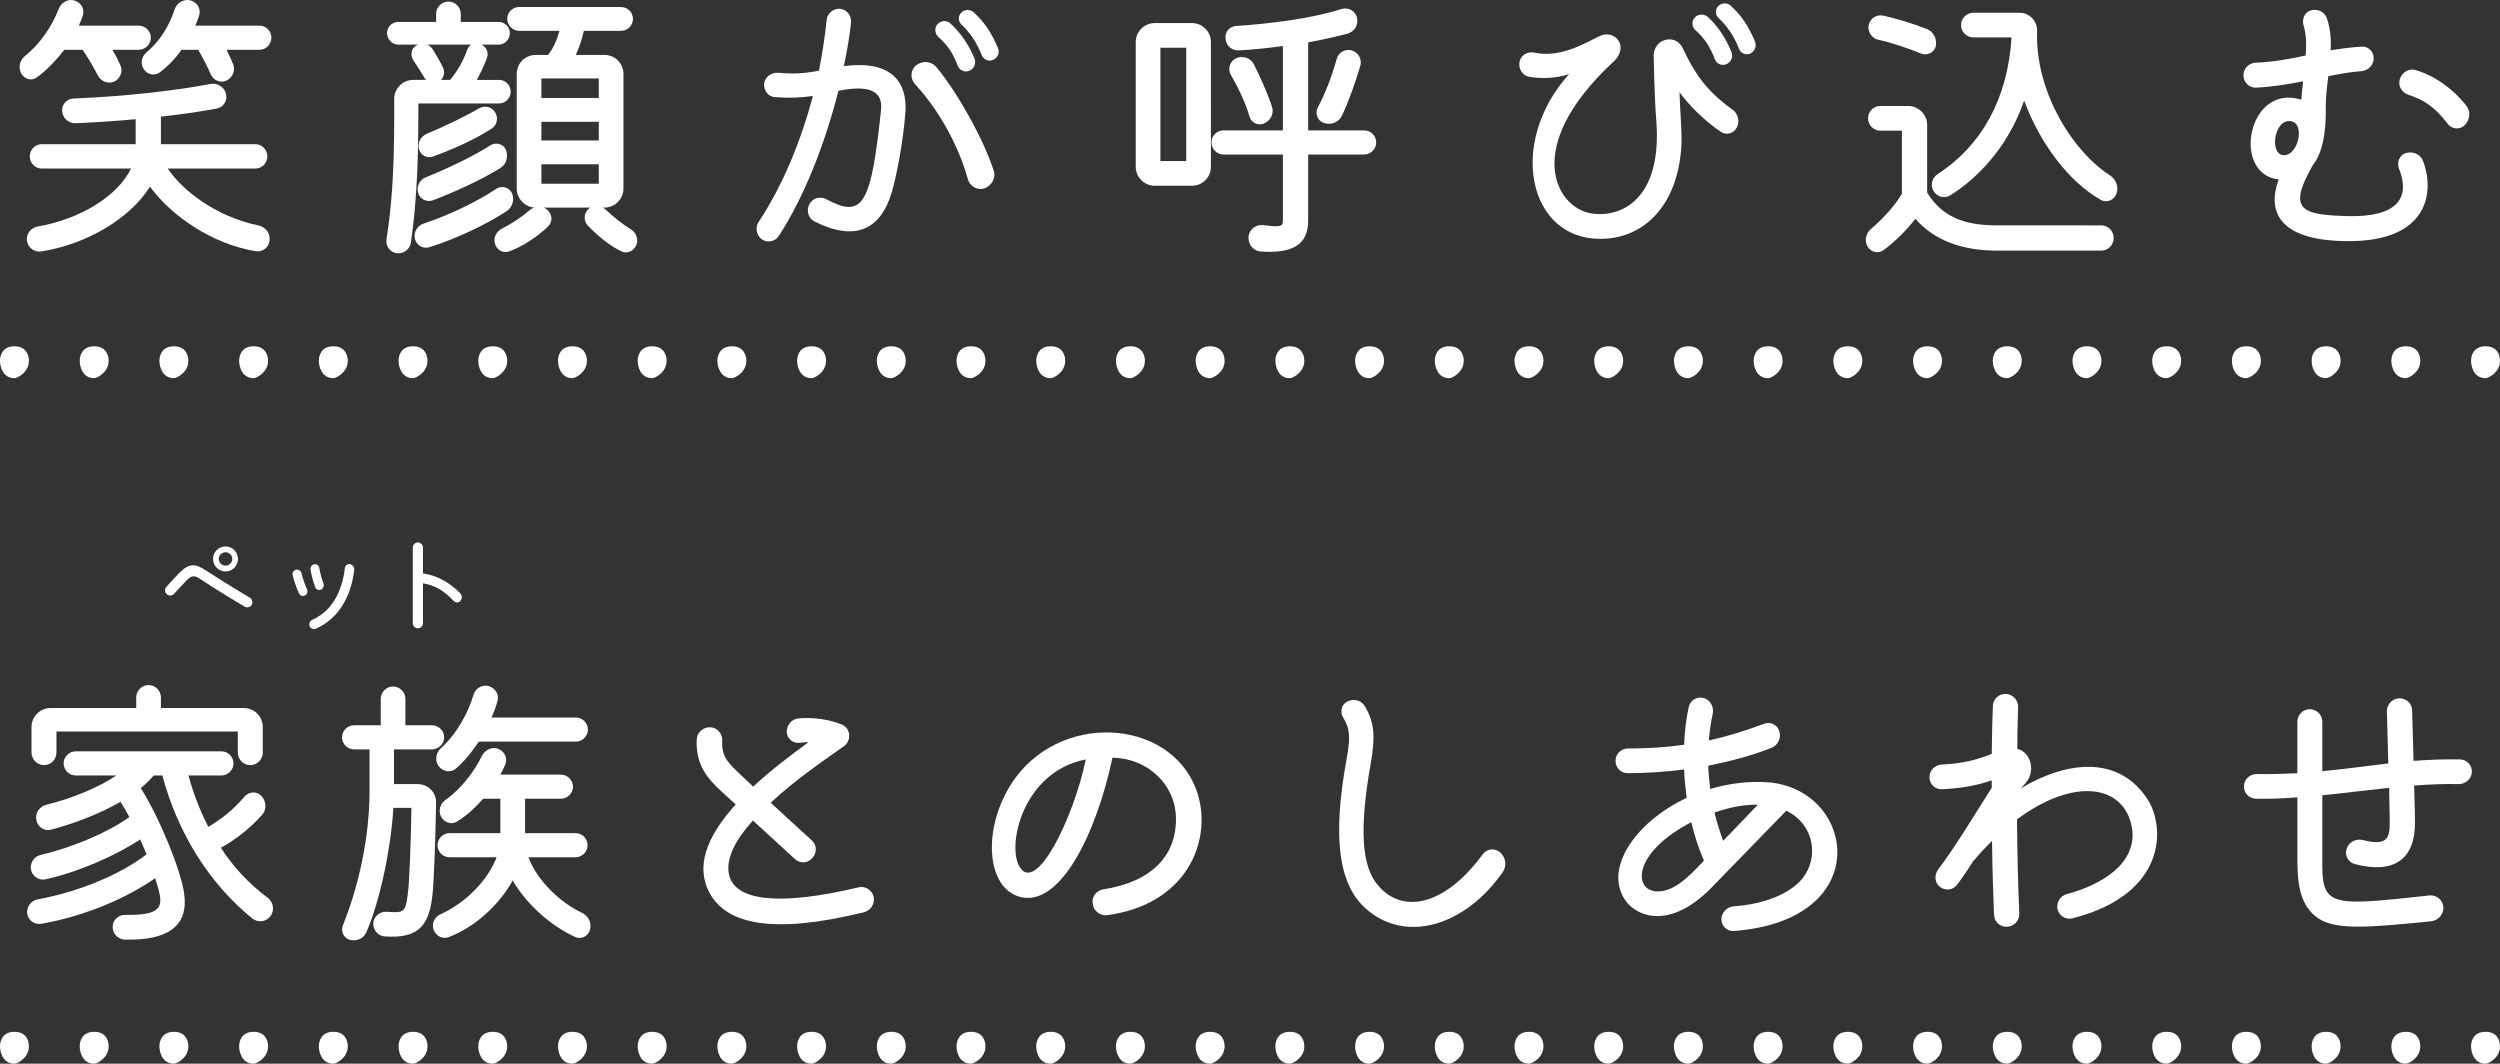 <?xml version="1.0" encoding="utf-8"?>
<!-- Generator: Adobe Illustrator 15.0.0, SVG Export Plug-In . SVG Version: 6.00 Build 0)  -->
<!DOCTYPE svg PUBLIC "-//W3C//DTD SVG 1.1//EN" "http://www.w3.org/Graphics/SVG/1.1/DTD/svg11.dtd">
<svg version="1.1" id="レイヤー_1" xmlns="http://www.w3.org/2000/svg" xmlns:xlink="http://www.w3.org/1999/xlink" x="0px"
	 y="0px" width="313.63px" height="133.442px" viewBox="0 0 313.63 133.442" enable-background="new 0 0 313.63 133.442"
	 xml:space="preserve">
<rect x="0" y="0" width="313.63" height="133.442" fill="#333333" stroke="none"/>
<g>
	<path fill-rule="evenodd" clip-rule="evenodd" fill="#FFFFFF" d="M3.63,45.262c0,1.45-1.45,2.18-1.81,2.18
		c-1.46,0-1.82-1.45-1.82-2.18s0.36-1.82,1.82-1.82C3.27,43.442,3.63,44.532,3.63,45.262z"/>
	<path fill-rule="evenodd" clip-rule="evenodd" fill="#FFFFFF" d="M13.63,45.262c0,1.45-1.45,2.18-1.81,2.18
		c-1.46,0-1.82-1.45-1.82-2.18s0.36-1.82,1.82-1.82C13.27,43.442,13.63,44.532,13.63,45.262z"/>
	<path fill-rule="evenodd" clip-rule="evenodd" fill="#FFFFFF" d="M23.63,45.262c0,1.45-1.45,2.18-1.81,2.18
		c-1.46,0-1.82-1.45-1.82-2.18s0.36-1.82,1.82-1.82C23.27,43.442,23.63,44.532,23.63,45.262z"/>
	<path fill-rule="evenodd" clip-rule="evenodd" fill="#FFFFFF" d="M33.63,45.262c0,1.45-1.45,2.18-1.81,2.18
		c-1.46,0-1.82-1.45-1.82-2.18s0.36-1.82,1.82-1.82C33.27,43.442,33.63,44.532,33.63,45.262z"/>
	<path fill-rule="evenodd" clip-rule="evenodd" fill="#FFFFFF" d="M43.63,45.262c0,1.45-1.45,2.18-1.81,2.18
		c-1.46,0-1.82-1.45-1.82-2.18s0.36-1.82,1.82-1.82C43.27,43.442,43.63,44.532,43.63,45.262z"/>
	<path fill-rule="evenodd" clip-rule="evenodd" fill="#FFFFFF" d="M53.63,45.262c0,1.45-1.45,2.18-1.81,2.18
		c-1.46,0-1.82-1.45-1.82-2.18s0.36-1.82,1.82-1.82C53.27,43.442,53.63,44.532,53.63,45.262z"/>
	<path fill-rule="evenodd" clip-rule="evenodd" fill="#FFFFFF" d="M63.63,45.262c0,1.45-1.45,2.18-1.81,2.18
		c-1.46,0-1.82-1.45-1.82-2.18s0.36-1.82,1.82-1.82C63.27,43.442,63.63,44.532,63.63,45.262z"/>
	<path fill-rule="evenodd" clip-rule="evenodd" fill="#FFFFFF" d="M73.63,45.262c0,1.45-1.45,2.18-1.81,2.18
		c-1.46,0-1.82-1.45-1.82-2.18s0.36-1.82,1.82-1.82C73.27,43.442,73.63,44.532,73.63,45.262z"/>
	<path fill-rule="evenodd" clip-rule="evenodd" fill="#FFFFFF" d="M83.63,45.262c0,1.45-1.45,2.18-1.81,2.18
		c-1.46,0-1.82-1.45-1.82-2.18s0.36-1.82,1.82-1.82C83.27,43.442,83.63,44.532,83.63,45.262z"/>
	<path fill-rule="evenodd" clip-rule="evenodd" fill="#FFFFFF" d="M93.63,45.262c0,1.45-1.45,2.18-1.81,2.18
		c-1.46,0-1.82-1.45-1.82-2.18s0.36-1.82,1.82-1.82C93.27,43.442,93.63,44.532,93.63,45.262z"/>
	<path fill-rule="evenodd" clip-rule="evenodd" fill="#FFFFFF" d="M103.63,45.262c0,1.45-1.45,2.18-1.81,2.18
		c-1.46,0-1.82-1.45-1.82-2.18s0.36-1.82,1.82-1.82C103.27,43.442,103.63,44.532,103.63,45.262z"/>
	<path fill-rule="evenodd" clip-rule="evenodd" fill="#FFFFFF" d="M113.63,45.262c0,1.45-1.45,2.18-1.81,2.18
		c-1.46,0-1.82-1.45-1.82-2.18s0.36-1.82,1.82-1.82C113.27,43.442,113.63,44.532,113.63,45.262z"/>
	<path fill-rule="evenodd" clip-rule="evenodd" fill="#FFFFFF" d="M123.63,45.262c0,1.45-1.45,2.18-1.81,2.18
		c-1.46,0-1.82-1.45-1.82-2.18s0.36-1.82,1.82-1.82C123.27,43.442,123.63,44.532,123.63,45.262z"/>
	<path fill-rule="evenodd" clip-rule="evenodd" fill="#FFFFFF" d="M133.63,45.262c0,1.45-1.45,2.18-1.81,2.18
		c-1.46,0-1.82-1.45-1.82-2.18s0.36-1.82,1.82-1.82C133.27,43.442,133.63,44.532,133.63,45.262z"/>
	<path fill-rule="evenodd" clip-rule="evenodd" fill="#FFFFFF" d="M143.63,45.262c0,1.45-1.45,2.18-1.81,2.18
		c-1.46,0-1.82-1.45-1.82-2.18s0.36-1.82,1.82-1.82C143.27,43.442,143.63,44.532,143.63,45.262z"/>
	<path fill-rule="evenodd" clip-rule="evenodd" fill="#FFFFFF" d="M153.63,45.262c0,1.45-1.45,2.18-1.81,2.18
		c-1.46,0-1.82-1.45-1.82-2.18s0.36-1.82,1.82-1.82C153.27,43.442,153.63,44.532,153.63,45.262z"/>
	<path fill-rule="evenodd" clip-rule="evenodd" fill="#FFFFFF" d="M163.63,45.262c0,1.45-1.45,2.18-1.81,2.18
		c-1.461,0-1.82-1.45-1.82-2.18s0.359-1.82,1.82-1.82C163.27,43.442,163.63,44.532,163.63,45.262z"/>
	<path fill-rule="evenodd" clip-rule="evenodd" fill="#FFFFFF" d="M173.63,45.262c0,1.45-1.45,2.18-1.81,2.18
		c-1.461,0-1.82-1.45-1.82-2.18s0.359-1.82,1.82-1.82C173.27,43.442,173.63,44.532,173.63,45.262z"/>
	<path fill-rule="evenodd" clip-rule="evenodd" fill="#FFFFFF" d="M183.63,45.262c0,1.45-1.45,2.18-1.81,2.18
		c-1.461,0-1.82-1.45-1.82-2.18s0.359-1.82,1.82-1.82C183.27,43.442,183.63,44.532,183.63,45.262z"/>
	<path fill-rule="evenodd" clip-rule="evenodd" fill="#FFFFFF" d="M193.63,45.262c0,1.45-1.45,2.18-1.81,2.18
		c-1.461,0-1.82-1.45-1.82-2.18s0.359-1.82,1.82-1.82C193.27,43.442,193.63,44.532,193.63,45.262z"/>
	<path fill-rule="evenodd" clip-rule="evenodd" fill="#FFFFFF" d="M203.63,45.262c0,1.45-1.45,2.18-1.81,2.18
		c-1.461,0-1.82-1.45-1.82-2.18s0.359-1.82,1.82-1.82C203.27,43.442,203.63,44.532,203.63,45.262z"/>
	<path fill-rule="evenodd" clip-rule="evenodd" fill="#FFFFFF" d="M213.63,45.262c0,1.45-1.45,2.18-1.81,2.18
		c-1.461,0-1.82-1.45-1.82-2.18s0.359-1.82,1.82-1.82C213.27,43.442,213.63,44.532,213.63,45.262z"/>
	<path fill-rule="evenodd" clip-rule="evenodd" fill="#FFFFFF" d="M223.63,45.262c0,1.45-1.45,2.18-1.81,2.18
		c-1.461,0-1.82-1.45-1.82-2.18s0.359-1.82,1.82-1.82C223.27,43.442,223.63,44.532,223.63,45.262z"/>
	<path fill-rule="evenodd" clip-rule="evenodd" fill="#FFFFFF" d="M233.63,45.262c0,1.45-1.45,2.18-1.81,2.18
		c-1.461,0-1.82-1.45-1.82-2.18s0.359-1.82,1.82-1.82C233.27,43.442,233.63,44.532,233.63,45.262z"/>
	<path fill-rule="evenodd" clip-rule="evenodd" fill="#FFFFFF" d="M243.63,45.262c0,1.45-1.45,2.18-1.81,2.18
		c-1.461,0-1.82-1.45-1.82-2.18s0.359-1.82,1.82-1.82C243.27,43.442,243.63,44.532,243.63,45.262z"/>
	<path fill-rule="evenodd" clip-rule="evenodd" fill="#FFFFFF" d="M253.63,45.262c0,1.45-1.45,2.18-1.81,2.18
		c-1.461,0-1.82-1.45-1.82-2.18s0.359-1.82,1.82-1.82C253.27,43.442,253.63,44.532,253.63,45.262z"/>
	<path fill-rule="evenodd" clip-rule="evenodd" fill="#FFFFFF" d="M263.63,45.262c0,1.45-1.45,2.18-1.81,2.18
		c-1.461,0-1.82-1.45-1.82-2.18s0.359-1.82,1.82-1.82C263.27,43.442,263.63,44.532,263.63,45.262z"/>
	<path fill-rule="evenodd" clip-rule="evenodd" fill="#FFFFFF" d="M273.63,45.262c0,1.45-1.45,2.18-1.81,2.18
		c-1.461,0-1.82-1.45-1.82-2.18s0.359-1.82,1.82-1.82C273.27,43.442,273.63,44.532,273.63,45.262z"/>
	<path fill-rule="evenodd" clip-rule="evenodd" fill="#FFFFFF" d="M283.63,45.262c0,1.45-1.45,2.18-1.81,2.18
		c-1.461,0-1.82-1.45-1.82-2.18s0.359-1.82,1.82-1.82C283.27,43.442,283.63,44.532,283.63,45.262z"/>
	<path fill-rule="evenodd" clip-rule="evenodd" fill="#FFFFFF" d="M293.63,45.262c0,1.45-1.45,2.18-1.81,2.18
		c-1.461,0-1.82-1.45-1.82-2.18s0.359-1.82,1.82-1.82C293.27,43.442,293.63,44.532,293.63,45.262z"/>
	<path fill-rule="evenodd" clip-rule="evenodd" fill="#FFFFFF" d="M303.63,45.262c0,1.45-1.45,2.18-1.81,2.18
		c-1.461,0-1.82-1.45-1.82-2.18s0.359-1.82,1.82-1.82C303.27,43.442,303.63,44.532,303.63,45.262z"/>
	<path fill-rule="evenodd" clip-rule="evenodd" fill="#FFFFFF" d="M313.63,45.262c0,1.45-1.45,2.18-1.81,2.18
		c-1.461,0-1.82-1.45-1.82-2.18s0.359-1.82,1.82-1.82C313.27,43.442,313.63,44.532,313.63,45.262z"/>
</g>
<g>
	<path fill-rule="evenodd" clip-rule="evenodd" fill="#FFFFFF" d="M3.63,131.263c0,1.449-1.45,2.18-1.81,2.18
		c-1.46,0-1.82-1.45-1.82-2.18c0-0.73,0.36-1.82,1.82-1.82C3.27,129.442,3.63,130.532,3.63,131.263z"/>
	<path fill-rule="evenodd" clip-rule="evenodd" fill="#FFFFFF" d="M13.63,131.263c0,1.449-1.45,2.18-1.81,2.18
		c-1.46,0-1.82-1.45-1.82-2.18c0-0.73,0.36-1.82,1.82-1.82C13.27,129.442,13.63,130.532,13.63,131.263z"/>
	<path fill-rule="evenodd" clip-rule="evenodd" fill="#FFFFFF" d="M23.63,131.263c0,1.449-1.45,2.18-1.81,2.18
		c-1.46,0-1.82-1.45-1.82-2.18c0-0.73,0.36-1.82,1.82-1.82C23.27,129.442,23.63,130.532,23.63,131.263z"/>
	<path fill-rule="evenodd" clip-rule="evenodd" fill="#FFFFFF" d="M33.63,131.263c0,1.449-1.45,2.18-1.81,2.18
		c-1.46,0-1.82-1.45-1.82-2.18c0-0.73,0.36-1.82,1.82-1.82C33.27,129.442,33.63,130.532,33.63,131.263z"/>
	<path fill-rule="evenodd" clip-rule="evenodd" fill="#FFFFFF" d="M43.63,131.263c0,1.449-1.45,2.18-1.81,2.18
		c-1.46,0-1.82-1.45-1.82-2.18c0-0.73,0.36-1.82,1.82-1.82C43.27,129.442,43.63,130.532,43.63,131.263z"/>
	<path fill-rule="evenodd" clip-rule="evenodd" fill="#FFFFFF" d="M53.63,131.263c0,1.449-1.45,2.18-1.81,2.18
		c-1.46,0-1.82-1.45-1.82-2.18c0-0.73,0.36-1.82,1.82-1.82C53.27,129.442,53.63,130.532,53.63,131.263z"/>
	<path fill-rule="evenodd" clip-rule="evenodd" fill="#FFFFFF" d="M63.63,131.263c0,1.449-1.45,2.18-1.81,2.18
		c-1.46,0-1.82-1.45-1.82-2.18c0-0.73,0.36-1.82,1.82-1.82C63.27,129.442,63.63,130.532,63.63,131.263z"/>
	<path fill-rule="evenodd" clip-rule="evenodd" fill="#FFFFFF" d="M73.63,131.263c0,1.449-1.45,2.18-1.81,2.18
		c-1.46,0-1.82-1.45-1.82-2.18c0-0.73,0.36-1.82,1.82-1.82C73.27,129.442,73.63,130.532,73.63,131.263z"/>
	<path fill-rule="evenodd" clip-rule="evenodd" fill="#FFFFFF" d="M83.63,131.263c0,1.449-1.45,2.18-1.81,2.18
		c-1.46,0-1.82-1.45-1.82-2.18c0-0.73,0.36-1.82,1.82-1.82C83.27,129.442,83.63,130.532,83.63,131.263z"/>
	<path fill-rule="evenodd" clip-rule="evenodd" fill="#FFFFFF" d="M93.63,131.263c0,1.449-1.45,2.18-1.81,2.18
		c-1.46,0-1.82-1.45-1.82-2.18c0-0.73,0.36-1.82,1.82-1.82C93.27,129.442,93.63,130.532,93.63,131.263z"/>
	<path fill-rule="evenodd" clip-rule="evenodd" fill="#FFFFFF" d="M103.63,131.263c0,1.449-1.45,2.18-1.81,2.18
		c-1.46,0-1.82-1.45-1.82-2.18c0-0.73,0.36-1.82,1.82-1.82C103.27,129.442,103.63,130.532,103.63,131.263z"/>
	<path fill-rule="evenodd" clip-rule="evenodd" fill="#FFFFFF" d="M113.63,131.263c0,1.449-1.45,2.18-1.81,2.18
		c-1.46,0-1.82-1.45-1.82-2.18c0-0.73,0.36-1.82,1.82-1.82C113.27,129.442,113.63,130.532,113.63,131.263z"/>
	<path fill-rule="evenodd" clip-rule="evenodd" fill="#FFFFFF" d="M123.63,131.263c0,1.449-1.45,2.18-1.81,2.18
		c-1.46,0-1.82-1.45-1.82-2.18c0-0.73,0.36-1.82,1.82-1.82C123.27,129.442,123.63,130.532,123.63,131.263z"/>
	<path fill-rule="evenodd" clip-rule="evenodd" fill="#FFFFFF" d="M133.63,131.263c0,1.449-1.45,2.18-1.81,2.18
		c-1.46,0-1.82-1.45-1.82-2.18c0-0.73,0.36-1.82,1.82-1.82C133.27,129.442,133.63,130.532,133.63,131.263z"/>
	<path fill-rule="evenodd" clip-rule="evenodd" fill="#FFFFFF" d="M143.63,131.263c0,1.449-1.45,2.18-1.81,2.18
		c-1.46,0-1.82-1.45-1.82-2.18c0-0.73,0.36-1.82,1.82-1.82C143.27,129.442,143.63,130.532,143.63,131.263z"/>
	<path fill-rule="evenodd" clip-rule="evenodd" fill="#FFFFFF" d="M153.63,131.263c0,1.449-1.45,2.18-1.81,2.18
		c-1.46,0-1.82-1.45-1.82-2.18c0-0.73,0.36-1.82,1.82-1.82C153.27,129.442,153.63,130.532,153.63,131.263z"/>
	<path fill-rule="evenodd" clip-rule="evenodd" fill="#FFFFFF" d="M163.63,131.263c0,1.449-1.45,2.18-1.81,2.18
		c-1.461,0-1.82-1.45-1.82-2.18c0-0.73,0.359-1.82,1.82-1.82C163.27,129.442,163.63,130.532,163.63,131.263z"/>
	<path fill-rule="evenodd" clip-rule="evenodd" fill="#FFFFFF" d="M173.63,131.263c0,1.449-1.45,2.18-1.81,2.18
		c-1.461,0-1.82-1.45-1.82-2.18c0-0.73,0.359-1.82,1.82-1.82C173.27,129.442,173.63,130.532,173.63,131.263z"/>
	<path fill-rule="evenodd" clip-rule="evenodd" fill="#FFFFFF" d="M183.63,131.263c0,1.449-1.45,2.18-1.81,2.18
		c-1.461,0-1.82-1.45-1.82-2.18c0-0.73,0.359-1.82,1.82-1.82C183.27,129.442,183.63,130.532,183.63,131.263z"/>
	<path fill-rule="evenodd" clip-rule="evenodd" fill="#FFFFFF" d="M193.63,131.263c0,1.449-1.45,2.18-1.81,2.18
		c-1.461,0-1.82-1.45-1.82-2.18c0-0.73,0.359-1.82,1.82-1.82C193.27,129.442,193.63,130.532,193.63,131.263z"/>
	<path fill-rule="evenodd" clip-rule="evenodd" fill="#FFFFFF" d="M203.63,131.263c0,1.449-1.45,2.18-1.81,2.18
		c-1.461,0-1.82-1.45-1.82-2.18c0-0.73,0.359-1.82,1.82-1.82C203.27,129.442,203.63,130.532,203.63,131.263z"/>
	<path fill-rule="evenodd" clip-rule="evenodd" fill="#FFFFFF" d="M213.63,131.263c0,1.449-1.45,2.18-1.81,2.18
		c-1.461,0-1.82-1.45-1.82-2.18c0-0.73,0.359-1.82,1.82-1.82C213.27,129.442,213.63,130.532,213.63,131.263z"/>
	<path fill-rule="evenodd" clip-rule="evenodd" fill="#FFFFFF" d="M223.63,131.263c0,1.449-1.45,2.18-1.81,2.18
		c-1.461,0-1.82-1.45-1.82-2.18c0-0.73,0.359-1.82,1.82-1.82C223.27,129.442,223.63,130.532,223.63,131.263z"/>
	<path fill-rule="evenodd" clip-rule="evenodd" fill="#FFFFFF" d="M233.63,131.263c0,1.449-1.45,2.18-1.81,2.18
		c-1.461,0-1.82-1.45-1.82-2.18c0-0.73,0.359-1.82,1.82-1.82C233.27,129.442,233.63,130.532,233.63,131.263z"/>
	<path fill-rule="evenodd" clip-rule="evenodd" fill="#FFFFFF" d="M243.63,131.263c0,1.449-1.45,2.18-1.81,2.18
		c-1.461,0-1.82-1.45-1.82-2.18c0-0.73,0.359-1.82,1.82-1.82C243.27,129.442,243.63,130.532,243.63,131.263z"/>
	<path fill-rule="evenodd" clip-rule="evenodd" fill="#FFFFFF" d="M253.63,131.263c0,1.449-1.45,2.18-1.81,2.18
		c-1.461,0-1.82-1.45-1.82-2.18c0-0.73,0.359-1.82,1.82-1.82C253.27,129.442,253.63,130.532,253.63,131.263z"/>
	<path fill-rule="evenodd" clip-rule="evenodd" fill="#FFFFFF" d="M263.63,131.263c0,1.449-1.45,2.18-1.81,2.18
		c-1.461,0-1.82-1.45-1.82-2.18c0-0.73,0.359-1.82,1.82-1.82C263.27,129.442,263.63,130.532,263.63,131.263z"/>
	<path fill-rule="evenodd" clip-rule="evenodd" fill="#FFFFFF" d="M273.63,131.263c0,1.449-1.45,2.18-1.81,2.18
		c-1.461,0-1.82-1.45-1.82-2.18c0-0.73,0.359-1.82,1.82-1.82C273.27,129.442,273.63,130.532,273.63,131.263z"/>
	<path fill-rule="evenodd" clip-rule="evenodd" fill="#FFFFFF" d="M283.63,131.263c0,1.449-1.45,2.18-1.81,2.18
		c-1.461,0-1.82-1.45-1.82-2.18c0-0.73,0.359-1.82,1.82-1.82C283.27,129.442,283.63,130.532,283.63,131.263z"/>
	<path fill-rule="evenodd" clip-rule="evenodd" fill="#FFFFFF" d="M293.63,131.263c0,1.449-1.45,2.18-1.81,2.18
		c-1.461,0-1.82-1.45-1.82-2.18c0-0.73,0.359-1.82,1.82-1.82C293.27,129.442,293.63,130.532,293.63,131.263z"/>
	<path fill-rule="evenodd" clip-rule="evenodd" fill="#FFFFFF" d="M303.63,131.263c0,1.449-1.45,2.18-1.81,2.18
		c-1.461,0-1.82-1.45-1.82-2.18c0-0.73,0.359-1.82,1.82-1.82C303.27,129.442,303.63,130.532,303.63,131.263z"/>
	<path fill-rule="evenodd" clip-rule="evenodd" fill="#FFFFFF" d="M313.63,131.263c0,1.449-1.45,2.18-1.81,2.18
		c-1.461,0-1.82-1.45-1.82-2.18c0-0.73,0.359-1.82,1.82-1.82C313.27,129.442,313.63,130.532,313.63,131.263z"/>
</g>
<g>
	<path fill="#FFFFFF" d="M2.656,9.196c-0.396-0.72-0.181-1.62,0.468-2.16C4.96,5.56,6.508,3.364,7.371,1.097
		c0.324-0.792,1.152-1.26,1.944-1.044c0.863,0.252,1.331,1.08,1.079,1.908c-0.144,0.396-0.323,0.828-0.504,1.26h7.523
		c0.828,0,1.512,0.684,1.512,1.512c0,0.792-0.684,1.512-1.512,1.512h-3.312c0.36,0.612,0.72,1.296,1.008,1.943
		c0.36,0.756-0.036,1.692-0.792,2.052c-0.792,0.324-1.655-0.036-2.052-0.792c-0.54-1.044-1.224-2.232-1.907-3.204H8.056
		C7.012,7.612,5.823,8.835,4.636,9.7C3.987,10.204,3.052,9.952,2.656,9.196z M33.828,30.109c-0.072,0.9-0.864,1.548-1.728,1.404
		c-5.436-0.863-10.619-4.427-13.283-8.099c-2.447,3.923-7.847,7.235-13.678,8.135c-0.864,0.108-1.656-0.504-1.764-1.368
		c-0.108-0.828,0.504-1.62,1.367-1.764c5.364-0.936,10.043-3.851,11.699-7.271H5.248c-0.828,0-1.513-0.684-1.513-1.512
		c0-0.828,0.648-1.548,1.513-1.548h11.771v-3.131c-2.412,0.216-4.932,0.396-7.523,0.504c-0.864,0.036-1.62-0.612-1.691-1.476
		c-0.108-0.828,0.539-1.583,1.403-1.62c6.875-0.288,13.139-1.044,17.206-1.836c0.863-0.144,1.728,0.396,1.943,1.224
		c0.216,0.864-0.324,1.728-1.188,1.872c-1.944,0.36-4.319,0.72-6.983,1.008v3.456h11.843c0.828,0,1.512,0.684,1.512,1.548
		c0,0.828-0.684,1.512-1.512,1.512H21.05c1.728,2.628,5.939,6.011,11.338,7.127C33.288,28.453,33.9,29.209,33.828,30.109z
		 M18.35,6.604c1.62-1.368,2.808-3.167,3.563-5.436c0.288-0.828,1.152-1.332,1.98-1.116c0.863,0.216,1.367,1.116,1.079,1.944
		c-0.144,0.396-0.287,0.828-0.468,1.224h8.063c0.828,0,1.476,0.684,1.476,1.512c0,0.792-0.647,1.512-1.476,1.512h-4.14
		c0.288,0.576,0.576,1.224,0.828,1.835c0.323,0.792-0.108,1.728-0.9,2.052c-0.756,0.324-1.619-0.072-1.943-0.864
		C25.98,8.26,25.405,7.18,24.865,6.244h-2.088c-0.792,1.116-1.728,2.087-2.735,2.843c-0.648,0.468-1.584,0.288-2.016-0.432
		C17.594,8.008,17.738,7.108,18.35,6.604z"/>
	<path fill="#FFFFFF" d="M52.479,12.975v1.692c0,7.127-0.36,11.807-0.937,15.802c-0.144,0.828-0.936,1.404-1.764,1.296
		c-0.863-0.107-1.403-0.899-1.296-1.728c0.612-3.888,0.972-8.171,0.972-15.37v-2.268c0-1.26,1.044-2.376,2.376-2.376h1.62
		c-0.072-0.072-0.145-0.18-0.216-0.288c-0.396-0.684-0.9-1.439-1.368-2.16c-0.432-0.648-0.288-1.512,0.36-1.872l0.216-0.108H49.96
		c-0.792,0-1.404-0.684-1.404-1.44c0-0.792,0.647-1.404,1.404-1.404h4.751V1.745c0-0.828,0.684-1.548,1.548-1.548
		s1.548,0.72,1.548,1.548v1.008h4.751c0.792,0,1.404,0.648,1.404,1.404c0,0.792-0.648,1.44-1.404,1.44h-2.123
		c0.611,0.324,0.899,1.044,0.647,1.692c-0.396,1.043-0.828,1.943-1.26,2.735h2.808c0.792,0,1.439,0.684,1.439,1.476
		c0,0.792-0.647,1.476-1.439,1.476H52.479z M63.638,26.438c-2.663,1.764-6.443,3.527-9.755,4.571
		c-0.792,0.252-1.619-0.216-1.836-1.044c-0.18-0.828,0.288-1.656,1.08-1.908c3.456-1.152,6.839-2.844,9.107-4.355
		c0.684-0.468,1.619-0.216,1.979,0.504C64.573,24.998,64.321,25.934,63.638,26.438z M53.451,22.226
		c2.808-1.116,6.191-2.772,8.063-3.996c0.721-0.432,1.62-0.18,1.944,0.54c0.359,0.864,0.072,1.835-0.685,2.304
		c-2.375,1.512-6.119,3.167-8.494,4.067c-0.792,0.252-1.62-0.18-1.836-0.972C52.228,23.378,52.659,22.514,53.451,22.226z
		 M52.551,18.663c-0.18-0.792,0.252-1.584,1.044-1.908c1.944-0.792,4.788-2.16,6.443-3.132c0.72-0.432,1.62-0.252,2.052,0.432
		c0.468,0.684,0.288,1.656-0.432,2.087c-2.124,1.404-5.039,2.664-7.343,3.492C53.559,19.922,52.731,19.454,52.551,18.663z
		 M55.323,10.023h1.151c0.864-1.044,1.62-2.304,2.124-3.744c0.107-0.288,0.288-0.54,0.54-0.684h-5.544
		c0.288,0.108,0.504,0.324,0.685,0.576c0.432,0.72,0.936,1.548,1.296,2.304C55.827,9.016,55.719,9.627,55.323,10.023z
		 M79.836,30.721c-0.324,0.792-1.152,1.152-1.836,0.828c-1.512-0.684-3.096-2.052-4.247-3.24c-0.576-0.612-0.54-1.548,0.107-2.124
		c0.072-0.072,0.145-0.108,0.216-0.144h-5.867c0.108,0.036,0.216,0.108,0.324,0.18c0.756,0.54,0.864,1.548,0.252,2.16
		c-1.368,1.332-3.239,2.555-4.932,3.167c-0.756,0.252-1.548-0.18-1.764-1.008c-0.216-0.72,0.18-1.512,0.9-1.872
		c1.079-0.54,2.375-1.368,3.275-2.16c0.252-0.216,0.504-0.396,0.756-0.468c-1.224-0.108-2.196-1.152-2.196-2.375V9.268
		c0-1.296,1.044-2.375,2.376-2.375h1.548c0.648-0.792,1.116-1.836,1.44-3.024h-5.076c-0.792,0-1.476-0.684-1.476-1.512
		c0-0.792,0.648-1.476,1.476-1.476h12.778c0.828,0,1.513,0.648,1.513,1.476c0,0.828-0.648,1.512-1.513,1.512h-4.643
		c-0.217,1.008-0.576,2.088-1.009,3.024h3.6c1.296,0,2.376,1.043,2.376,2.375v14.398c0,1.295-1.08,2.375-2.376,2.375h-0.216
		c0.145,0.072,0.252,0.144,0.36,0.252c0.936,0.9,2.124,1.836,3.167,2.484C79.836,29.209,80.124,30.037,79.836,30.721z M75.12,12.291
		V9.844h-7.199v2.447H75.12z M67.921,17.619h7.199v-2.34h-7.199V17.619z M67.921,20.606v2.448h7.199v-2.448H67.921z"/>
	<path fill="#FFFFFF" d="M113.569,14.271c-0.288,3.779-1.151,7.955-1.655,9.719c-1.44,5.003-4.788,6.299-9.755,3.78
		c-0.756-0.396-1.044-1.368-0.612-2.16c0.396-0.756,1.332-1.043,2.124-0.612c4.535,2.412,5.579,0.828,6.839-11.015
		c0.145-1.332,0.145-3.708-5.327-2.592c-1.656,6.551-4.283,13.318-7.487,18.214c-0.468,0.72-1.439,0.9-2.159,0.396
		c-0.648-0.504-0.828-1.476-0.36-2.16c3.06-4.644,5.327-10.223,6.804-15.802c-1.513,0.216-2.952,0.288-4.752,0.144
		c-0.828-0.036-1.439-0.792-1.368-1.692c0.108-0.828,0.864-1.404,1.729-1.368c1.871,0.18,3.239,0.108,5.147-0.252
		c0.432-2.16,0.756-4.319,0.972-6.371c0.071-0.828,0.828-1.44,1.655-1.404c0.828,0.072,1.477,0.828,1.404,1.692
		c-0.18,1.764-0.504,3.6-0.9,5.507C113.354,7.324,113.785,11.967,113.569,14.271z M124.656,21.398
		c0.324,0.864-0.216,1.872-1.152,2.232c-0.899,0.288-1.835-0.252-2.087-1.152c-1.296-4.715-4.032-9.143-6.624-11.915
		c-0.647-0.72-0.575-1.764,0.108-2.34c0.792-0.648,1.908-0.576,2.556,0.18C120.049,11.5,123.36,17.367,124.656,21.398z
		 M117.709,4.624c-0.432-0.432-0.504-1.116-0.108-1.583c0.433-0.468,1.152-0.54,1.62-0.108c1.296,1.188,2.268,2.591,3.023,4.391
		c0.252,0.612-0.036,1.296-0.611,1.548c-0.576,0.252-1.26-0.036-1.477-0.612C119.581,6.712,118.861,5.632,117.709,4.624z
		 M124.584,7.504c-0.54,0.252-1.188,0-1.439-0.612c-0.576-1.476-1.368-2.7-2.52-3.816c-0.433-0.396-0.469-1.08-0.036-1.476
		c0.396-0.432,1.08-0.468,1.548-0.072c1.367,1.26,2.195,2.483,3.06,4.499C125.448,6.604,125.16,7.288,124.584,7.504z"/>
	<path fill="#FFFFFF" d="M149.535,2.896c1.296,0,2.375,1.044,2.375,2.375V20.93c0,1.296-1.043,2.375-2.375,2.375h-4.68
		c-1.296,0-2.376-1.08-2.376-2.375V5.272c0-1.296,1.08-2.375,2.376-2.375H149.535z M148.815,20.21V5.992h-3.24V20.21H148.815z
		 M171.132,16.359c0.828,0,1.513,0.648,1.513,1.512c0,0.792-0.648,1.512-1.513,1.512h-7.019v8.279c0,2.988-1.872,4.176-5.976,3.888
		c-0.899-0.072-1.584-0.899-1.512-1.872c0.108-0.9,0.936-1.548,1.836-1.44c2.159,0.288,2.483,0.18,2.483-0.576v-8.279h-7.451
		c-0.827,0-1.512-0.684-1.512-1.512c0-0.864,0.685-1.512,1.512-1.512h7.451V5.776c-1.907,0.252-3.815,0.468-5.507,0.54
		c-0.864,0.072-1.62-0.576-1.692-1.44c-0.107-0.864,0.504-1.583,1.368-1.62c4.283-0.288,9.467-0.936,13.175-2.124
		c0.863-0.252,1.728,0.216,1.943,1.08s-0.288,1.764-1.188,2.016c-1.404,0.36-3.096,0.756-4.932,1.08v11.051H171.132z
		 M156.734,14.559c-0.54-1.836-1.477-3.708-2.268-5.076c-0.505-0.756-0.217-1.764,0.575-2.16c0.828-0.396,1.872-0.072,2.268,0.756
		c0.721,1.44,1.729,3.636,2.269,5.328c0.287,0.828-0.181,1.728-1.009,2.087C157.813,15.819,156.95,15.387,156.734,14.559z
		 M170.664,8.224c-0.576,1.98-1.476,4.536-2.304,6.263c-0.359,0.828-1.367,1.26-2.268,0.936c-0.828-0.252-1.151-1.224-0.756-1.98
		c0.9-1.656,1.764-3.887,2.34-6.011c0.216-0.828,1.044-1.332,1.872-1.116C170.376,6.532,170.88,7.396,170.664,8.224z"/>
	<path fill="#FFFFFF" d="M196.839,9.304c-1.548,0.504-3.384,0.612-5.039,0.324c-0.828-0.18-1.368-1.044-1.152-1.944
		c0.181-0.792,1.008-1.26,1.836-1.08c3.384,0.72,6.516-1.296,8.207-2.088c1.908-0.9,3.924,1.404,1.512,3.419
		c-11.374,10.691-6.875,18.142-2.627,18.826c3.815,0.648,8.998-1.8,8.206-11.698c-0.216-2.52-0.323-7.883-0.323-8.063
		c0-2.16,2.735-2.844,3.636-0.972c1.439,3.024,2.843,5.292,6.227,7.703c0.72,0.504,0.972,1.476,0.576,2.232
		c-0.36,0.792-1.332,1.044-2.016,0.576c-2.124-1.44-4.031-3.383-5.184-4.967c0.036,1.692,0.288,4.788,0.252,6.227
		c-0.216,7.343-4.247,12.167-10.223,12.167C191.728,29.965,189.1,17.907,196.839,9.304z M215.125,7.432
		c-0.576-1.548-1.26-2.591-2.412-3.635c-0.468-0.396-0.54-1.116-0.107-1.584c0.396-0.468,1.151-0.504,1.619-0.108
		c1.296,1.188,2.232,2.592,2.988,4.427c0.252,0.576-0.036,1.26-0.612,1.512S215.377,8.044,215.125,7.432z M218.148,6.1
		c-0.576-1.512-1.404-2.736-2.556-3.852c-0.432-0.396-0.432-1.08-0.036-1.476c0.396-0.432,1.116-0.468,1.548-0.072
		c1.404,1.296,2.195,2.484,3.06,4.5c0.252,0.576-0.036,1.26-0.576,1.512C219.013,6.964,218.364,6.676,218.148,6.1z"/>
	<path fill="#FFFFFF" d="M263.616,28.273c0.863,0,1.548,0.72,1.548,1.583s-0.685,1.583-1.548,1.583h-13.139
		c-4.464,0-7.919-1.367-10.187-3.995c-1.116,1.476-2.736,3.023-4.032,3.96c-0.684,0.468-1.619,0.216-2.016-0.576
		c-0.359-0.72-0.144-1.62,0.54-2.16c1.26-1.08,2.844-2.699,3.815-4.355v-7.919h-2.699c-0.864,0-1.548-0.72-1.548-1.548
		c0-0.864,0.684-1.547,1.548-1.547h3.491c1.296,0,2.376,1.08,2.376,2.375v8.495c1.8,2.879,4.392,4.104,8.711,4.104H263.616z
		 M234.424,3.148c0.18-0.828,0.972-1.368,1.835-1.188c1.62,0.36,3.672,0.972,5.508,1.692c0.828,0.36,1.26,1.26,1.08,2.16
		c-0.216,0.792-1.08,1.224-1.872,0.9c-1.548-0.648-3.563-1.332-5.363-1.728C234.819,4.804,234.279,3.976,234.424,3.148z
		 M265.523,24.242c-0.252,0.864-1.224,1.26-1.979,0.828c-4.067-2.304-7.667-7.163-9.611-12.455c-2.123,6.155-6.19,9.971-9.25,11.878
		c-0.721,0.468-1.692,0.216-2.124-0.54c-0.432-0.72-0.18-1.656,0.54-2.124c5.579-3.636,8.782-9.539,9.251-17.134h-4.788
		c-0.827,0-1.548-0.684-1.548-1.548s0.721-1.548,1.548-1.548h5.796c1.224,0,2.195,1.008,2.195,2.196v0.792
		c0,7.271,4.571,14.47,9.106,17.386C265.451,22.478,265.812,23.414,265.523,24.242z"/>
	<path fill="#FFFFFF" d="M303.973,20.174c1.477,3.887,0.721,10.079-9.322,10.079c-9.107,0-10.187-3.996-8.783-7.739
		c-5.975-0.648-3.888-12.131,2.844-10.007c0.036-0.648,0.108-1.44,0.216-2.304c-2.016,0.396-4.067,0.72-5.939,0.792
		c-0.827,0.036-1.547-0.684-1.547-1.548c0-0.864,0.684-1.548,1.547-1.584c2.16-0.072,4.248-0.468,6.264-0.9
		c0.108-1.368,0.072-2.664-0.252-3.708c-0.252-0.792,0.072-1.62,0.756-1.908c0.864-0.324,1.8,0.072,2.124,0.864
		c0.468,1.26,0.576,2.7,0.504,4.104c1.332-0.216,2.628-0.396,3.959-0.468c0.828-0.036,1.512,0.72,1.44,1.583
		c-0.072,0.828-0.756,1.476-1.656,1.512c-1.151,0.072-2.556,0.324-4.031,0.612c-0.18,1.332-0.324,2.592-0.324,3.671
		c0.072,3.528-0.432,5.975-1.62,7.487c-3.275,5.723-1.403,6.263,4.644,6.407c5.58,0.072,7.739-2.016,6.155-5.976
		c-0.288-0.792,0.072-1.692,0.864-1.944C302.713,18.95,303.649,19.346,303.973,20.174z M286.371,19.454
		c1.872,0.288,2.916-3.923,1.044-4.247C285.327,14.847,284.68,19.202,286.371,19.454z M309.192,15.711
		c-0.612,0.612-1.62,0.504-2.124-0.18c-1.476-1.944-2.915-3.023-4.931-3.635c-0.828-0.288-1.332-1.116-1.08-1.944
		c0.252-0.864,1.151-1.44,2.016-1.152c2.34,0.684,4.68,2.339,6.335,4.463C309.984,13.983,309.876,15.027,309.192,15.711z"/>
</g>
<g>
	<path fill="#FFFFFF" d="M33.936,114.921c-0.539,0.756-1.583,0.864-2.304,0.288c-5.398-4.392-9.322-10.69-11.267-17.926h-1.079
		c-0.469,0.54-1.008,1.08-1.62,1.584c2.592,4.175,5.075,10.547,5.436,13.21c0.576,3.996-1.908,5.939-7.451,5.796
		c-0.864-0.036-1.548-0.756-1.512-1.62c0-0.828,0.72-1.512,1.584-1.476c3.527,0.036,4.607-0.54,4.355-2.304
		c-0.072-0.504-0.288-1.296-0.612-2.304c-3.384,2.376-8.567,4.716-14.29,5.724c-0.828,0.144-1.62-0.433-1.764-1.26
		c-0.108-0.864,0.468-1.621,1.296-1.801c5.111-0.936,10.294-3.059,13.678-5.65c-0.252-0.612-0.504-1.225-0.792-1.872
		c-3.06,2.016-7.774,4.104-11.878,5.003c-0.828,0.18-1.656-0.359-1.836-1.224c-0.145-0.827,0.396-1.655,1.224-1.836
		c4.14-0.972,8.531-2.88,11.123-4.751c-0.36-0.648-0.721-1.332-1.116-1.908c-2.88,1.656-6.228,2.844-8.711,3.492
		c-0.828,0.215-1.691-0.324-1.836-1.225c-0.18-0.863,0.396-1.691,1.26-1.907c3.348-0.828,6.588-2.196,8.783-3.672H9.495
		c-0.828,0-1.512-0.684-1.512-1.512c0-0.827,0.684-1.512,1.512-1.512H27.78c0.828,0,1.513,0.685,1.513,1.512
		c0,0.828-0.685,1.512-1.513,1.512h-4.139c0.575,2.124,1.403,4.319,2.483,6.443c1.403-0.792,3.132-2.088,4.535-3.779
		c0.576-0.647,1.548-0.72,2.124-0.108c0.647,0.684,0.684,1.729,0.108,2.376c-1.513,1.692-3.384,3.167-5.184,4.14
		c1.512,2.34,3.455,4.463,5.867,6.263C34.296,113.157,34.476,114.201,33.936,114.921z M3.952,94.403V91.2
		c0-1.296,1.079-2.376,2.375-2.376H17.09v-1.331c0-0.828,0.685-1.549,1.548-1.549c0.828,0,1.548,0.685,1.548,1.549v1.331h10.402
		c1.296,0,2.376,1.044,2.376,2.376v3.203c0,0.9-0.72,1.584-1.584,1.584c-0.863,0-1.548-0.72-1.548-1.584v-2.627H7.083v2.627
		c0,0.864-0.684,1.584-1.548,1.584C4.672,95.987,3.952,95.268,3.952,94.403z"/>
	<path fill="#FFFFFF" d="M52.371,98.363c1.331,0,2.375,1.044,2.339,2.376c-0.071,3.852-0.252,10.114-0.504,11.95
		c-0.504,3.779-2.052,5.039-5.938,4.787c-0.864-0.071-1.477-0.792-1.44-1.691c0.072-0.828,0.828-1.44,1.656-1.403
		c2.231,0.18,2.376,0.035,2.663-2.125c0.217-1.475,0.396-6.658,0.469-10.906h-2.269c-0.287,5.004-1.655,11.627-3.383,15.586
		c-0.324,0.792-1.225,1.188-2.052,0.973c-0.792-0.217-1.188-1.044-0.9-1.801c3.132-7.846,3.348-14.649,3.348-16.701v-5.399h-1.943
		c-0.828,0-1.512-0.685-1.512-1.512c0-0.828,0.684-1.512,1.512-1.512h3.348v-3.312c0-0.828,0.684-1.548,1.548-1.548
		c0.827,0,1.548,0.684,1.548,1.548v3.312h3.312c0.863,0,1.548,0.684,1.548,1.512c0,0.827-0.721,1.512-1.548,1.512h-4.752v4.355
		H52.371z M74.04,116.541c-0.18,0.864-1.08,1.368-1.872,1.008c-2.735-1.224-5.975-3.852-7.847-7.091
		c-1.691,3.059-4.716,5.831-7.991,7.091c-0.792,0.324-1.655-0.108-1.943-0.936c-0.252-0.72,0.107-1.584,0.863-1.908
		c3.204-1.44,5.976-4.319,7.056-7.163h-5.903c-0.864,0-1.512-0.684-1.512-1.512s0.684-1.512,1.512-1.512h6.371v-4.319h-2.16
		c-1.008,1.151-2.123,2.159-3.239,2.843c-0.72,0.469-1.62,0.181-2.052-0.611c-0.36-0.72-0.107-1.619,0.576-2.088
		c1.836-1.295,3.527-3.383,4.571-5.543c0.396-0.756,1.26-1.152,2.016-0.864c0.828,0.324,1.224,1.188,0.9,1.979
		c-0.181,0.433-0.396,0.828-0.612,1.26h7.595c0.828,0,1.512,0.721,1.512,1.512c0,0.828-0.684,1.513-1.512,1.513h-4.499v4.319h6.335
		c0.828,0,1.512,0.684,1.512,1.512s-0.684,1.512-1.512,1.512h-5.903c1.08,2.988,4.067,5.723,6.659,6.947
		C73.788,114.849,74.22,115.713,74.04,116.541z M55.358,93.827c2.052-1.871,3.42-4.57,4.031-6.623
		c0.216-0.827,1.044-1.332,1.872-1.151c0.863,0.252,1.403,1.08,1.151,1.907c-0.18,0.648-0.432,1.332-0.756,2.053H72.24
		c0.828,0,1.512,0.684,1.512,1.512s-0.684,1.512-1.512,1.512H60.074c-0.864,1.295-1.836,2.483-2.88,3.383
		c-0.648,0.576-1.692,0.396-2.196-0.359C54.53,95.376,54.675,94.403,55.358,93.827z"/>
	<path fill="#FFFFFF" d="M108.349,114.453c-11.051,2.7-17.53,1.764-19.582-2.952c-1.512-3.455,0.432-7.162,3.527-10.582
		l-1.728-1.584c-1.979-1.8-3.275-3.455-3.168-6.551c0.036-0.9,0.828-1.584,1.729-1.548c0.863,0.036,1.512,0.827,1.476,1.655
		c-0.072,1.404,0.252,2.268,1.403,3.42c0.469,0.468,1.368,1.332,2.484,2.375c2.268-2.123,4.823-4.031,6.947-5.578
		c-0.324,0-0.721,0.035-1.08,0.071c-0.828,0.144-1.62-0.504-1.656-1.331c-0.036-0.864,0.648-1.692,1.512-1.729
		c1.872-0.145,3.744,0.107,5.436,0.792c1.116,0.504,1.188,2.052,0.18,2.735c-2.195,1.549-6.011,4.14-9.143,7.056
		c1.944,1.8,3.96,3.636,5.147,4.716c0.648,0.575,0.684,1.583,0.072,2.23c-0.576,0.685-1.584,0.721-2.231,0.072l-5.22-4.787
		c-2.052,2.268-3.384,4.607-3.023,6.659c0.611,3.456,6.299,4.104,16.27,1.728c0.828-0.216,1.692,0.324,1.908,1.188
		C109.752,113.409,109.248,114.237,108.349,114.453z"/>
	<path fill="#FFFFFF" d="M137.078,113.374c-0.144-0.865,0.468-1.656,1.332-1.801c6.047-0.936,9.322-4.247,9.106-9.215
		c-0.18-4.067-3.635-7.234-7.955-7.307c-2.087,9.826-6.623,18.646-11.482,17.494c-4.571-1.08-4.896-9.215-0.684-14.975
		c6.335-8.566,20.229-7.163,22.929,2.268c1.656,5.832-1.512,13.643-11.446,14.975C138.014,114.921,137.187,114.273,137.078,113.374z
		 M136.214,95.268c-7.883,1.548-9.935,10.763-8.314,13.462C129.987,112.257,134.702,102.575,136.214,95.268z"/>
	<path fill="#FFFFFF" d="M168.938,95.196c0.504-2.736,0.396-3.852-0.396-5.111c-0.468-0.721-0.288-1.656,0.432-2.053
		c0.792-0.432,1.8-0.216,2.231,0.54c1.188,1.944,1.368,3.78,0.757,7.199c-1.44,8.171-1.188,12.958,0.972,15.37
		c3.275,3.744,8.603,2.16,13.066-3.959c0.54-0.721,1.548-0.828,2.195-0.252c0.72,0.647,0.864,1.727,0.324,2.483
		c-4.787,6.839-12.202,8.927-17.098,4.644C167.895,110.997,167.139,105.059,168.938,95.196z"/>
	<path fill="#FFFFFF" d="M217.538,116.793c-0.863,0.072-1.584-0.612-1.584-1.476c0-0.828,0.685-1.548,1.548-1.62
		c3.708-0.252,6.875-1.476,8.531-3.384c2.195-2.627,1.656-6.875-1.943-8.603l-8.928,9.179c-5.471,5.903-9.646,4.067-11.05,2.34
		c-3.132-3.924,0.827-10.007,7.486-13.139c-0.144-1.188-0.288-2.375-0.323-3.563c-2.448,0.324-4.859,0.468-7.092,0.468
		c-0.863,0-1.548-0.72-1.512-1.584c0-0.828,0.72-1.512,1.548-1.512c2.52,0,4.823-0.144,7.056-0.468
		c0.071-1.62,0.252-3.239,0.575-4.716c0.181-0.863,1.008-1.367,1.872-1.151c0.792,0.216,1.296,1.044,1.152,1.907
		c-0.252,1.152-0.396,2.305-0.504,3.42c2.304-0.504,4.535-1.188,6.911-2.088c0.791-0.324,1.691,0.108,1.943,0.937
		c0.252,0.864-0.18,1.764-1.008,2.087c-2.483,0.973-5.184,1.692-7.919,2.232c0.036,1.008,0.144,1.979,0.252,2.916
		c2.304-0.685,4.787-1.008,7.343-0.828C232.765,99.083,235.392,115.425,217.538,116.793z M213.003,108.767l0.756-0.793
		c-0.648-1.512-1.188-3.131-1.584-4.823c-7.307,3.78-7.307,8.495-4.392,8.675C209.367,111.897,210.879,110.997,213.003,108.767z
		 M220.525,100.955c-1.547-0.036-3.347,0.252-5.435,0.972c0.288,1.26,0.684,2.447,1.08,3.563L220.525,100.955z"/>
	<path fill="#FFFFFF" d="M259.981,115.209c-0.828,0.216-1.691-0.323-1.872-1.188c-0.144-0.828,0.36-1.656,1.225-1.872
		c3.995-1.044,8.963-3.744,8.099-8.423c-1.008-5.327-7.271-6.228-14.398-0.937c0.036,4.248,0.145,8.531,0.288,11.807
		c0.036,0.864-0.612,1.62-1.512,1.656c-0.864,0.072-1.62-0.576-1.656-1.476c-0.107-2.628-0.216-5.903-0.252-9.287
		c-0.756,0.756-1.512,1.548-2.268,2.448l-0.107,0.107c-0.648,1.044-1.332,2.052-2.016,2.951c-0.504,0.685-1.477,0.793-2.16,0.252
		c-0.647-0.504-0.72-1.475-0.216-2.159c2.231-2.915,4.967-7.522,6.731-10.259v-0.936c-1.765,0.611-3.672,1.008-6.264,1.115
		c-0.864,0.037-1.548-0.647-1.548-1.512c0-0.828,0.648-1.512,1.512-1.584c2.664-0.107,4.464-0.611,6.3-1.332
		c0.035-2.411,0.071-4.535,0.144-6.047c0.036-0.863,0.792-1.547,1.691-1.476c0.864,0.072,1.513,0.828,1.477,1.692
		c-0.036,1.332-0.108,3.131-0.108,5.183c1.836,0.505,2.34,2.987,0.936,4.428c-0.144,0.18-0.323,0.36-0.504,0.54
		c6.084-3.6,12.311-3.996,15.838,1.26C271.645,103.546,272.004,112.149,259.981,115.209z"/>
	<path fill="#FFFFFF" d="M310.092,96.888c-0.036,0.828-0.792,1.476-1.62,1.476c-1.764-0.036-3.671,0.036-5.615,0.18
		c0.072,2.124,0.108,3.924,0.108,4.68c0,4.607-2.664,6.443-7.523,5.183c-0.863-0.215-1.332-1.115-1.044-1.943
		s1.152-1.295,2.016-1.08c3.132,0.793,3.384-0.287,3.384-2.231c0-0.72-0.036-2.339-0.072-4.319
		c-2.735,0.288-5.543,0.648-8.387,0.936v8.819c0,5.255,1.548,5.04,13.463,3.743c0.899-0.072,1.655,0.576,1.728,1.477
		c0.036,0.863-0.612,1.655-1.512,1.764c-8.567,0.863-12.455,1.151-14.614-0.684c-1.979-1.692-2.195-4.284-2.195-7.38v-7.487
		c-1.765,0.145-3.492,0.217-5.22,0.181c-0.828-0.036-1.512-0.72-1.476-1.584c0-0.864,0.756-1.512,1.583-1.512
		c1.765,0.036,3.456-0.036,5.112-0.108v-6.443c0-0.863,0.684-1.584,1.547-1.584c0.864,0,1.584,0.685,1.584,1.584v6.191
		c2.88-0.287,5.615-0.647,8.279-0.972l-0.18-6.515c0-0.9,0.684-1.62,1.548-1.656c0.863-0.036,1.619,0.648,1.619,1.512l0.181,6.336
		c1.943-0.145,3.887-0.217,5.867-0.181C309.479,95.304,310.164,96.023,310.092,96.888z"/>
</g>
<g>
	<path fill="#FFFFFF" d="M25.174,72.67c-0.84-0.561-1.176-0.505-1.919,0.294l-1.429,1.541c-0.238,0.252-0.645,0.28-0.911,0.027
		c-0.266-0.237-0.28-0.658-0.042-0.91c0.672-0.742,1.107-1.219,1.527-1.652c1.331-1.4,2.115-1.303,3.614-0.295
		c1.429,0.953,4.202,2.634,5.323,3.307c0.308,0.182,0.42,0.574,0.238,0.896c-0.182,0.309-0.588,0.406-0.896,0.224
		C29.545,75.415,26.688,73.706,25.174,72.67z M26.729,70.121c0-0.869,0.7-1.569,1.569-1.569c0.854,0,1.555,0.7,1.555,1.569
		s-0.7,1.569-1.555,1.569C27.43,71.689,26.729,70.989,26.729,70.121z M29.139,70.121c0-0.462-0.378-0.84-0.84-0.84
		c-0.462,0-0.854,0.364-0.854,0.84c0,0.462,0.392,0.84,0.854,0.84C28.76,70.961,29.139,70.583,29.139,70.121z"/>
	<path fill="#FFFFFF" d="M37.521,74.463c-0.308-0.658-0.644-1.597-0.813-2.325c-0.07-0.309,0.14-0.603,0.448-0.672
		c0.308-0.057,0.603,0.153,0.672,0.447c0.14,0.617,0.42,1.43,0.687,2.018c0.126,0.28,0.028,0.616-0.238,0.756
		C37.998,74.854,37.661,74.743,37.521,74.463z M38.838,78.539c-0.112-0.308,0.042-0.658,0.35-0.784
		c2.956-1.331,3.838-4.385,4.077-6.5c0.042-0.322,0.35-0.546,0.658-0.477c0.336,0.084,0.56,0.393,0.518,0.729
		c-0.434,3.601-2.157,6.22-4.846,7.369C39.3,79.015,38.95,78.847,38.838,78.539z M39.552,73.679
		c-0.238-0.631-0.476-1.484-0.603-2.256c-0.042-0.308,0.182-0.588,0.49-0.645c0.294-0.041,0.575,0.183,0.617,0.477
		c0.112,0.687,0.322,1.415,0.519,1.934c0.111,0.294-0.015,0.63-0.295,0.77C40,74.099,39.664,73.973,39.552,73.679z"/>
	<path fill="#FFFFFF" d="M57.755,75.388c-0.21,0.252-0.603,0.252-0.841,0c-1.176-1.275-2.367-1.961-3.852-2.213v5.014
		c0,0.336-0.28,0.631-0.645,0.631c-0.336,0-0.63-0.28-0.63-0.631v-9.497c0-0.35,0.294-0.645,0.63-0.645
		c0.351,0,0.645,0.294,0.645,0.645v3.25c1.821,0.224,3.544,1.303,4.692,2.507C57.993,74.701,57.993,75.107,57.755,75.388z"/>
</g>
</svg>
